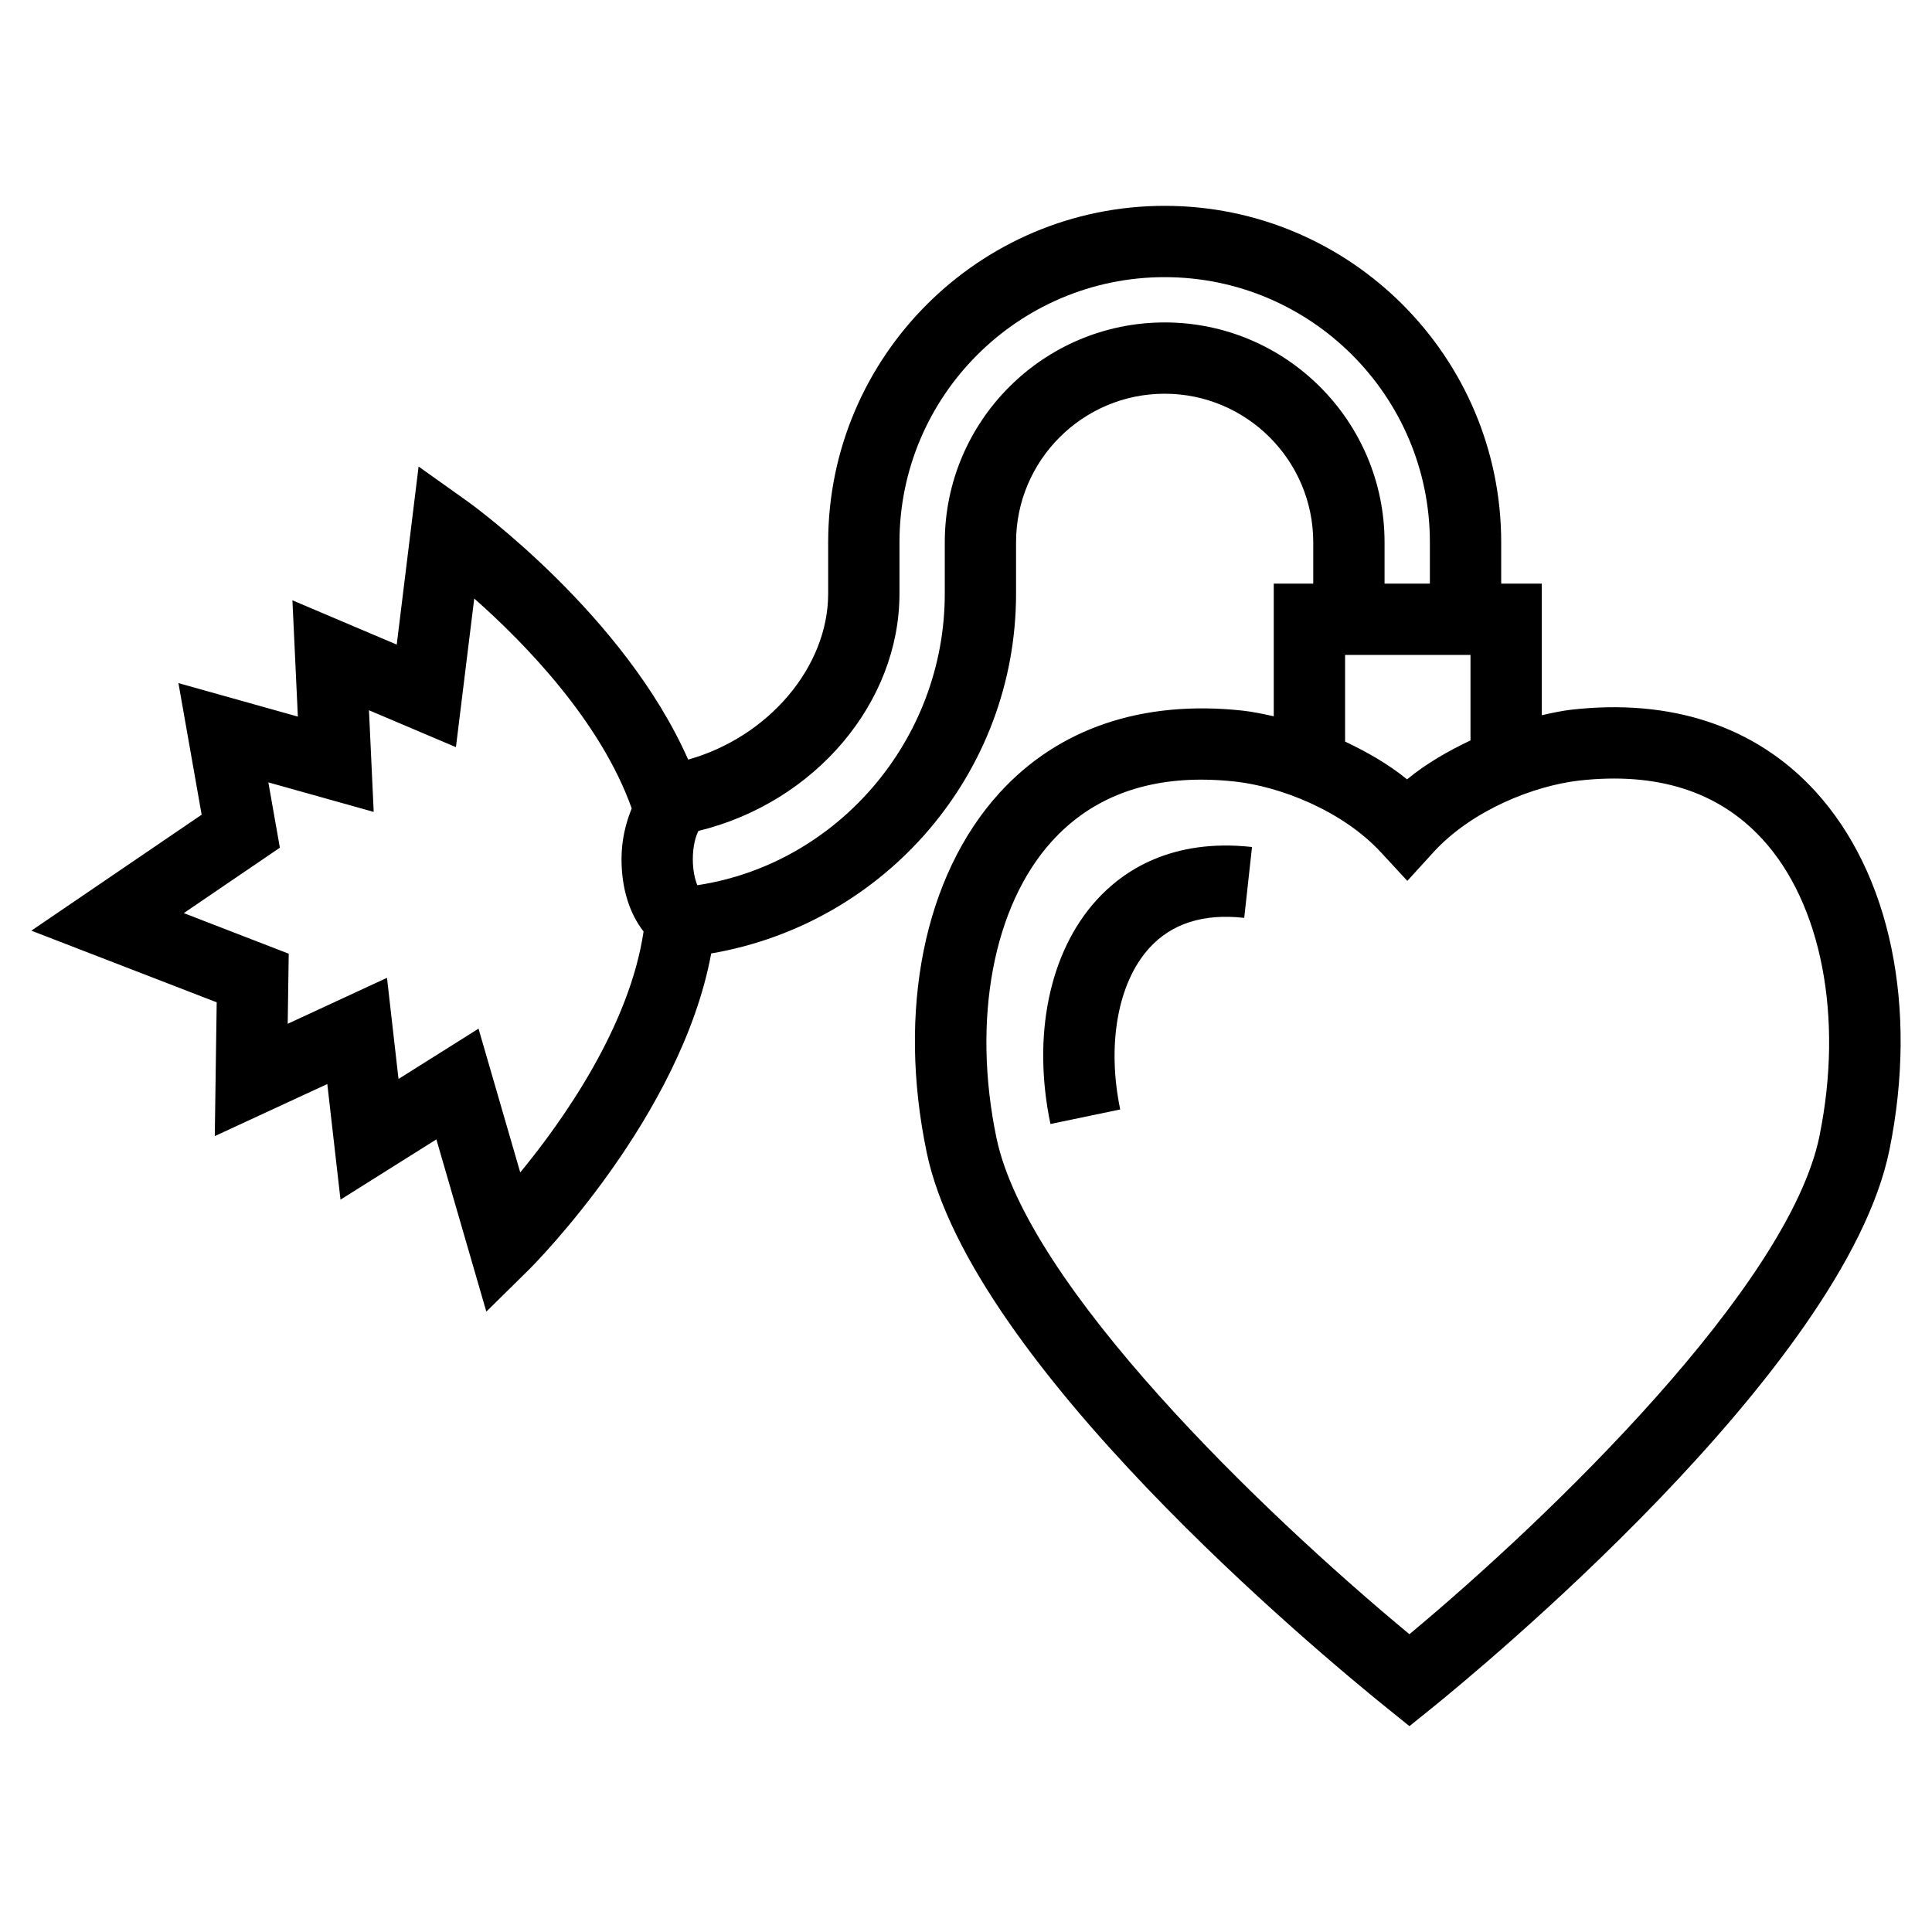 <?xml version="1.0" encoding="UTF-8"?>
<!-- Uploaded to: ICON Repo, www.svgrepo.com, Generator: ICON Repo Mixer Tools -->
<svg fill="#000000" width="800px" height="800px" version="1.1" viewBox="144 144 512 512" xmlns="http://www.w3.org/2000/svg">
 <g>
  <path d="m624.98 353.59c-15.73-17.113-38.078-24.562-64.695-21.496-2.34 0.27-5.016 0.844-7.695 1.445v-34.871h-10.758v-10.953c0-49.168-40.004-89.164-89.184-89.164-49.168 0-89.176 39.996-89.176 89.164v13.602c0 19.449-15.84 38.012-37.102 43.988-16.809-38.129-56.668-67.156-58.512-68.465l-12.926-9.199-5.793 47.184-27.645-11.734 1.441 30.816-31.648-8.875 6.152 34.875-45.133 30.73 49.121 18.988-0.508 35.457 29.82-13.801 3.496 30.641 25.41-15.973 13.238 45.645 11.293-11.129c1.754-1.738 40.301-40.648 48.305-83.789 46.316-7.945 80.785-47.926 80.785-95.363v-13.602c0-21.711 17.668-39.367 39.379-39.367 21.711 0 39.379 17.66 39.379 39.367v10.953h-10.465v35.16c-2.875-0.645-5.703-1.219-8.191-1.492-26.59-2.887-48.926 4.652-64.559 21.867-19.902 21.922-27.09 57.527-19.219 95.234 11.672 55.922 103.67 132.45 121.99 147.23l5.934 4.781 5.934-4.781c11.172-9.023 109.46-89.719 121.28-147.96 7.648-37.742 0.27-73.301-19.754-95.113zm-343.11 101.12-11.055-38.105-21.203 13.332-3.055-26.805-26.312 12.184 0.27-18.574-27.809-10.758 25.465-17.336-3.055-17.309 27.918 7.824-1.254-26.941 23.047 9.781 4.852-39.387c13.41 11.828 33.531 32.535 41.73 55.617-1.574 3.918-2.699 8.312-2.699 13.461 0 7.879 2.184 14.504 5.848 19.16-3.699 24.859-20.953 49.598-32.688 63.855zm170.78-225.26c-32.137 0-58.273 26.141-58.273 58.266v13.602c0 38.816-28.566 71.699-65.574 77.273-0.57-1.375-1.199-3.746-1.199-6.891 0-3.652 0.84-6.273 1.484-7.492 30.883-7.539 53.281-33.961 53.281-62.887v-13.602c0-38.742 31.527-70.27 70.277-70.27 38.762 0 70.289 31.527 70.289 70.27v10.953h-12.012v-10.953c0.004-32.133-26.137-58.27-58.273-58.27zm81.047 88.113v22.66c-5.793 2.75-11.566 6-16.812 10.312-5.137-4.176-10.766-7.32-16.422-10.008v-22.969zm92.512 127.39c-8.09 39.906-71.512 101.17-108.7 132.13-39.414-32.66-101.25-92.375-109.43-131.5-6.531-31.332-0.895-61.484 14.715-78.676 9.836-10.832 23.113-16.293 39.562-16.293 2.887 0 5.867 0.168 8.949 0.508 11.809 1.293 28.344 7.602 38.668 18.766l6.984 7.555 6.93-7.602c10.25-11.219 26.746-17.613 38.547-18.977 20.668-2.324 36.988 2.832 48.613 15.512 15.707 17.102 21.52 47.219 15.152 78.578z"/>
  <path d="m422.38 441.87 18.488-3.856c-3.578-17.199-0.637-33.586 7.703-42.766 5.887-6.496 14.383-9.234 25.16-8l2.066-18.785c-21.414-2.344-34.211 6.356-41.215 14.082-12.52 13.793-17.086 35.973-12.203 59.324z"/>
 </g>
</svg>